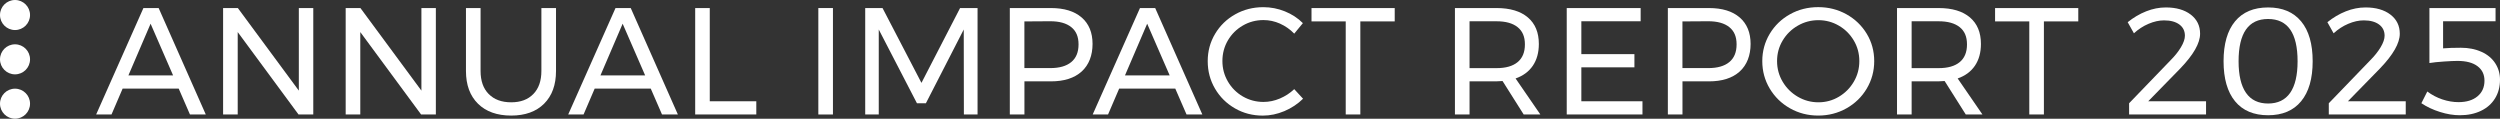 <?xml version="1.0" encoding="UTF-8"?>
<svg id="Layer_1" data-name="Layer 1" xmlns="http://www.w3.org/2000/svg" viewBox="0 0 742.39 35.25">
  <rect x="0" y="0" width="742.39" height="35.25" fill="#333333" stroke="none"/>
  <defs>
    <style>
      .cls-1 {
        fill: #fff;
      }
    </style>
  </defs>
  <g>
    <path class="cls-1" d="M56.41,34l-3.34-7.68h-16.66l-3.3,7.68h-4.56L42.59,2.39h4.52l14,31.61h-4.7ZM38.12,22.39h13.28l-6.68-15.35-6.59,15.35Z"/>
    <path class="cls-1" d="M88.74,2.39h4.29v31.61h-4.38l-18.06-24.48v24.48h-4.34V2.39h4.38l18.11,24.52V2.39Z"/>
    <path class="cls-1" d="M125.14,2.39h4.29v31.61h-4.38l-18.06-24.48v24.48h-4.34V2.39h4.38l18.11,24.52V2.39Z"/>
    <path class="cls-1" d="M145.13,27.92c1.61,1.64,3.83,2.46,6.66,2.46s5-.82,6.59-2.46c1.6-1.64,2.39-3.92,2.39-6.84V2.39h4.34v18.7c0,4.12-1.18,7.36-3.54,9.71-2.36,2.35-5.62,3.52-9.78,3.52s-7.47-1.17-9.85-3.52c-2.38-2.35-3.57-5.58-3.57-9.71V2.39h4.34v18.7c0,2.92.8,5.2,2.42,6.84Z"/>
    <path class="cls-1" d="M196.59,34l-3.34-7.68h-16.66l-3.3,7.68h-4.56l14.05-31.61h4.52l14,31.61h-4.7ZM178.3,22.39h13.28l-6.68-15.35-6.59,15.35Z"/>
    <path class="cls-1" d="M206.43,2.39h4.34v27.68h13.82v3.93h-18.15V2.39Z"/>
    <path class="cls-1" d="M243.01,2.39h4.34v31.61h-4.34V2.39Z"/>
    <path class="cls-1" d="M256.92,2.39h5.15l11.56,22.22,11.47-22.22h5.19v31.61h-4.06l-.04-25.24-11.24,21.9h-2.66l-11.34-21.9v25.24h-4.02V2.39Z"/>
    <path class="cls-1" d="M321.21,5.19c2.15,1.87,3.23,4.49,3.23,7.86s-1.08,6.25-3.25,8.2-5.21,2.91-9.12,2.91h-7.86v9.84h-4.34V2.39h12.19c3.94,0,6.99.93,9.14,2.8ZM318.11,18.44c1.45-1.19,2.17-2.94,2.17-5.26s-.72-3.97-2.17-5.13c-1.45-1.16-3.52-1.74-6.23-1.74l-7.68.05v13.86h7.68c2.71,0,4.79-.59,6.23-1.78Z"/>
    <path class="cls-1" d="M352.35,34l-3.34-7.68h-16.67l-3.3,7.68h-4.56l14.04-31.61h4.52l14,31.61h-4.7ZM334.06,22.39h13.28l-6.68-15.35-6.59,15.35Z"/>
    <path class="cls-1" d="M380.12,7.02c-1.6-.71-3.24-1.06-4.92-1.06-2.23,0-4.28.54-6.14,1.63-1.87,1.08-3.34,2.55-4.43,4.4-1.08,1.85-1.63,3.89-1.63,6.12s.54,4.23,1.63,6.1,2.56,3.34,4.43,4.43c1.87,1.08,3.91,1.63,6.14,1.63,1.66,0,3.28-.34,4.88-1.02,1.59-.68,3.01-1.6,4.25-2.78l2.62,2.85c-1.6,1.57-3.45,2.79-5.55,3.68-2.11.89-4.25,1.33-6.41,1.33-3.01,0-5.77-.71-8.26-2.15-2.5-1.43-4.47-3.38-5.92-5.85-1.45-2.47-2.17-5.19-2.17-8.17s.73-5.65,2.19-8.11c1.46-2.45,3.46-4.39,5.98-5.8,2.53-1.42,5.31-2.12,8.35-2.12,2.2,0,4.33.41,6.39,1.24,2.06.83,3.85,1.99,5.35,3.5l-2.57,3.12c-1.21-1.26-2.61-2.25-4.2-2.96Z"/>
    <path class="cls-1" d="M389.47,2.39h24.7v3.97h-10.21v27.64h-4.34V6.36h-10.16v-3.97Z"/>
    <path class="cls-1" d="M452.47,34l-6.28-9.94c-.72.06-1.31.09-1.76.09h-8.04v9.84h-4.34V2.39h12.37c4,0,7.1.93,9.28,2.78,2.18,1.85,3.27,4.48,3.27,7.88,0,2.56-.6,4.71-1.78,6.46-1.19,1.75-2.9,3.01-5.13,3.79l7.36,10.7h-4.97ZM444.43,20.23c2.71,0,4.79-.59,6.23-1.78,1.45-1.19,2.17-2.94,2.17-5.26s-.72-3.97-2.17-5.13c-1.45-1.16-3.52-1.74-6.23-1.74h-8.04v13.91h8.04Z"/>
    <path class="cls-1" d="M465.25,2.39h21.95v3.93h-17.61v9.75h15.76v3.93h-15.76v10.07h18.15v3.93h-22.49V2.39Z"/>
    <path class="cls-1" d="M516.62,5.19c2.15,1.87,3.23,4.49,3.23,7.86s-1.08,6.25-3.25,8.2-5.21,2.91-9.12,2.91h-7.86v9.84h-4.34V2.39h12.19c3.94,0,6.99.93,9.14,2.8ZM513.52,18.44c1.45-1.19,2.17-2.94,2.17-5.26s-.72-3.97-2.17-5.13c-1.45-1.16-3.52-1.74-6.23-1.74l-7.68.05v13.86h7.68c2.71,0,4.79-.59,6.23-1.78Z"/>
    <path class="cls-1" d="M548.32,4.24c2.54,1.42,4.55,3.35,6.03,5.8,1.48,2.45,2.21,5.16,2.21,8.11s-.74,5.67-2.21,8.15c-1.48,2.48-3.48,4.44-6.03,5.87-2.54,1.43-5.34,2.15-8.38,2.15s-5.83-.71-8.38-2.15c-2.54-1.43-4.55-3.39-6.03-5.87-1.48-2.48-2.21-5.2-2.21-8.15s.74-5.65,2.21-8.11c1.47-2.45,3.48-4.39,6.01-5.8,2.53-1.42,5.33-2.12,8.4-2.12s5.83.71,8.38,2.12ZM533.87,7.62c-1.88,1.08-3.38,2.55-4.49,4.4-1.11,1.85-1.67,3.89-1.67,6.12s.56,4.28,1.67,6.14c1.11,1.87,2.61,3.35,4.49,4.45,1.88,1.1,3.92,1.65,6.12,1.65s4.22-.55,6.07-1.65c1.85-1.1,3.33-2.58,4.43-4.45,1.1-1.87,1.65-3.91,1.65-6.14s-.55-4.27-1.65-6.12-2.57-3.32-4.43-4.4c-1.85-1.08-3.88-1.63-6.07-1.63s-4.24.54-6.12,1.63Z"/>
    <path class="cls-1" d="M583.75,34l-6.28-9.94c-.72.06-1.31.09-1.76.09h-8.04v9.84h-4.34V2.39h12.37c4,0,7.1.93,9.28,2.78,2.18,1.85,3.27,4.48,3.27,7.88,0,2.56-.6,4.71-1.78,6.46-1.19,1.75-2.9,3.01-5.13,3.79l7.36,10.7h-4.97ZM575.71,20.23c2.71,0,4.79-.59,6.23-1.78,1.45-1.19,2.17-2.94,2.17-5.26s-.72-3.97-2.17-5.13c-1.45-1.16-3.52-1.74-6.23-1.74h-8.04v13.91h8.04Z"/>
    <path class="cls-1" d="M592.46,2.39h24.7v3.97h-10.21v27.64h-4.34V6.36h-10.16v-3.97Z"/>
    <path class="cls-1" d="M655.1,30.07v3.93h-22.85v-3.34l12.24-12.69c1.32-1.32,2.38-2.64,3.16-3.95.78-1.31,1.17-2.45,1.17-3.41,0-1.42-.55-2.53-1.65-3.34-1.1-.81-2.61-1.22-4.54-1.22-1.48,0-3.01.34-4.61,1.02-1.6.68-3.04,1.62-4.34,2.82l-1.85-3.3c1.72-1.38,3.54-2.46,5.49-3.23,1.94-.77,3.89-1.15,5.85-1.15,3.07,0,5.53.71,7.38,2.12,1.85,1.42,2.78,3.31,2.78,5.69,0,2.8-1.96,6.23-5.87,10.3l-9.53,9.75h17.16Z"/>
    <path class="cls-1" d="M683.33,6.34c2.29,2.75,3.43,6.71,3.43,11.85s-1.14,9.11-3.43,11.88c-2.29,2.77-5.55,4.15-9.8,4.15s-7.55-1.38-9.82-4.15c-2.27-2.77-3.41-6.73-3.41-11.88s1.14-9.1,3.41-11.85,5.55-4.13,9.82-4.13,7.51,1.38,9.8,4.13ZM664.76,18.19c0,4.15.74,7.29,2.21,9.39,1.47,2.11,3.66,3.16,6.55,3.16s5.07-1.05,6.55-3.16c1.47-2.11,2.21-5.24,2.21-9.39,0-8.37-2.92-12.55-8.76-12.55s-8.76,4.19-8.76,12.55Z"/>
    <path class="cls-1" d="M714.4,30.07v3.93h-22.85v-3.34l12.24-12.69c1.32-1.32,2.38-2.64,3.16-3.95.78-1.31,1.17-2.45,1.17-3.41,0-1.42-.55-2.53-1.65-3.34-1.1-.81-2.61-1.22-4.54-1.22-1.48,0-3.01.34-4.61,1.02-1.6.68-3.04,1.62-4.34,2.82l-1.85-3.3c1.72-1.38,3.54-2.46,5.49-3.23,1.94-.77,3.89-1.15,5.85-1.15,3.07,0,5.53.71,7.38,2.12,1.85,1.42,2.78,3.31,2.78,5.69,0,2.8-1.96,6.23-5.87,10.3l-9.53,9.75h17.16Z"/>
    <path class="cls-1" d="M736.91,15.39c1.76.81,3.12,1.94,4.06,3.39s1.42,3.07,1.42,4.88c0,2.11-.49,3.96-1.47,5.55-.98,1.6-2.37,2.83-4.18,3.7-1.81.87-3.9,1.31-6.28,1.31-1.87,0-3.83-.32-5.89-.97-2.06-.65-3.91-1.51-5.53-2.6l1.76-3.48c1.36,1.02,2.85,1.81,4.47,2.35s3.22.81,4.79.81c2.38,0,4.26-.57,5.64-1.72,1.38-1.14,2.08-2.69,2.08-4.65,0-1.84-.69-3.27-2.08-4.31-1.38-1.04-3.36-1.56-5.92-1.56-.93,0-2.29.06-4.06.18-1.78.12-3.21.27-4.29.45V2.39h19.64v3.93h-15.58v8.04c1.42-.12,3.18-.18,5.28-.18,2.32,0,4.36.41,6.12,1.22Z"/>
  </g>
  <circle class="cls-1" cx="4.46" cy="4.46" r="4.46"/>
  <circle class="cls-1" cx="4.46" cy="17.62" r="4.46"/>
  <circle class="cls-1" cx="4.46" cy="30.79" r="4.46"/>
</svg>
